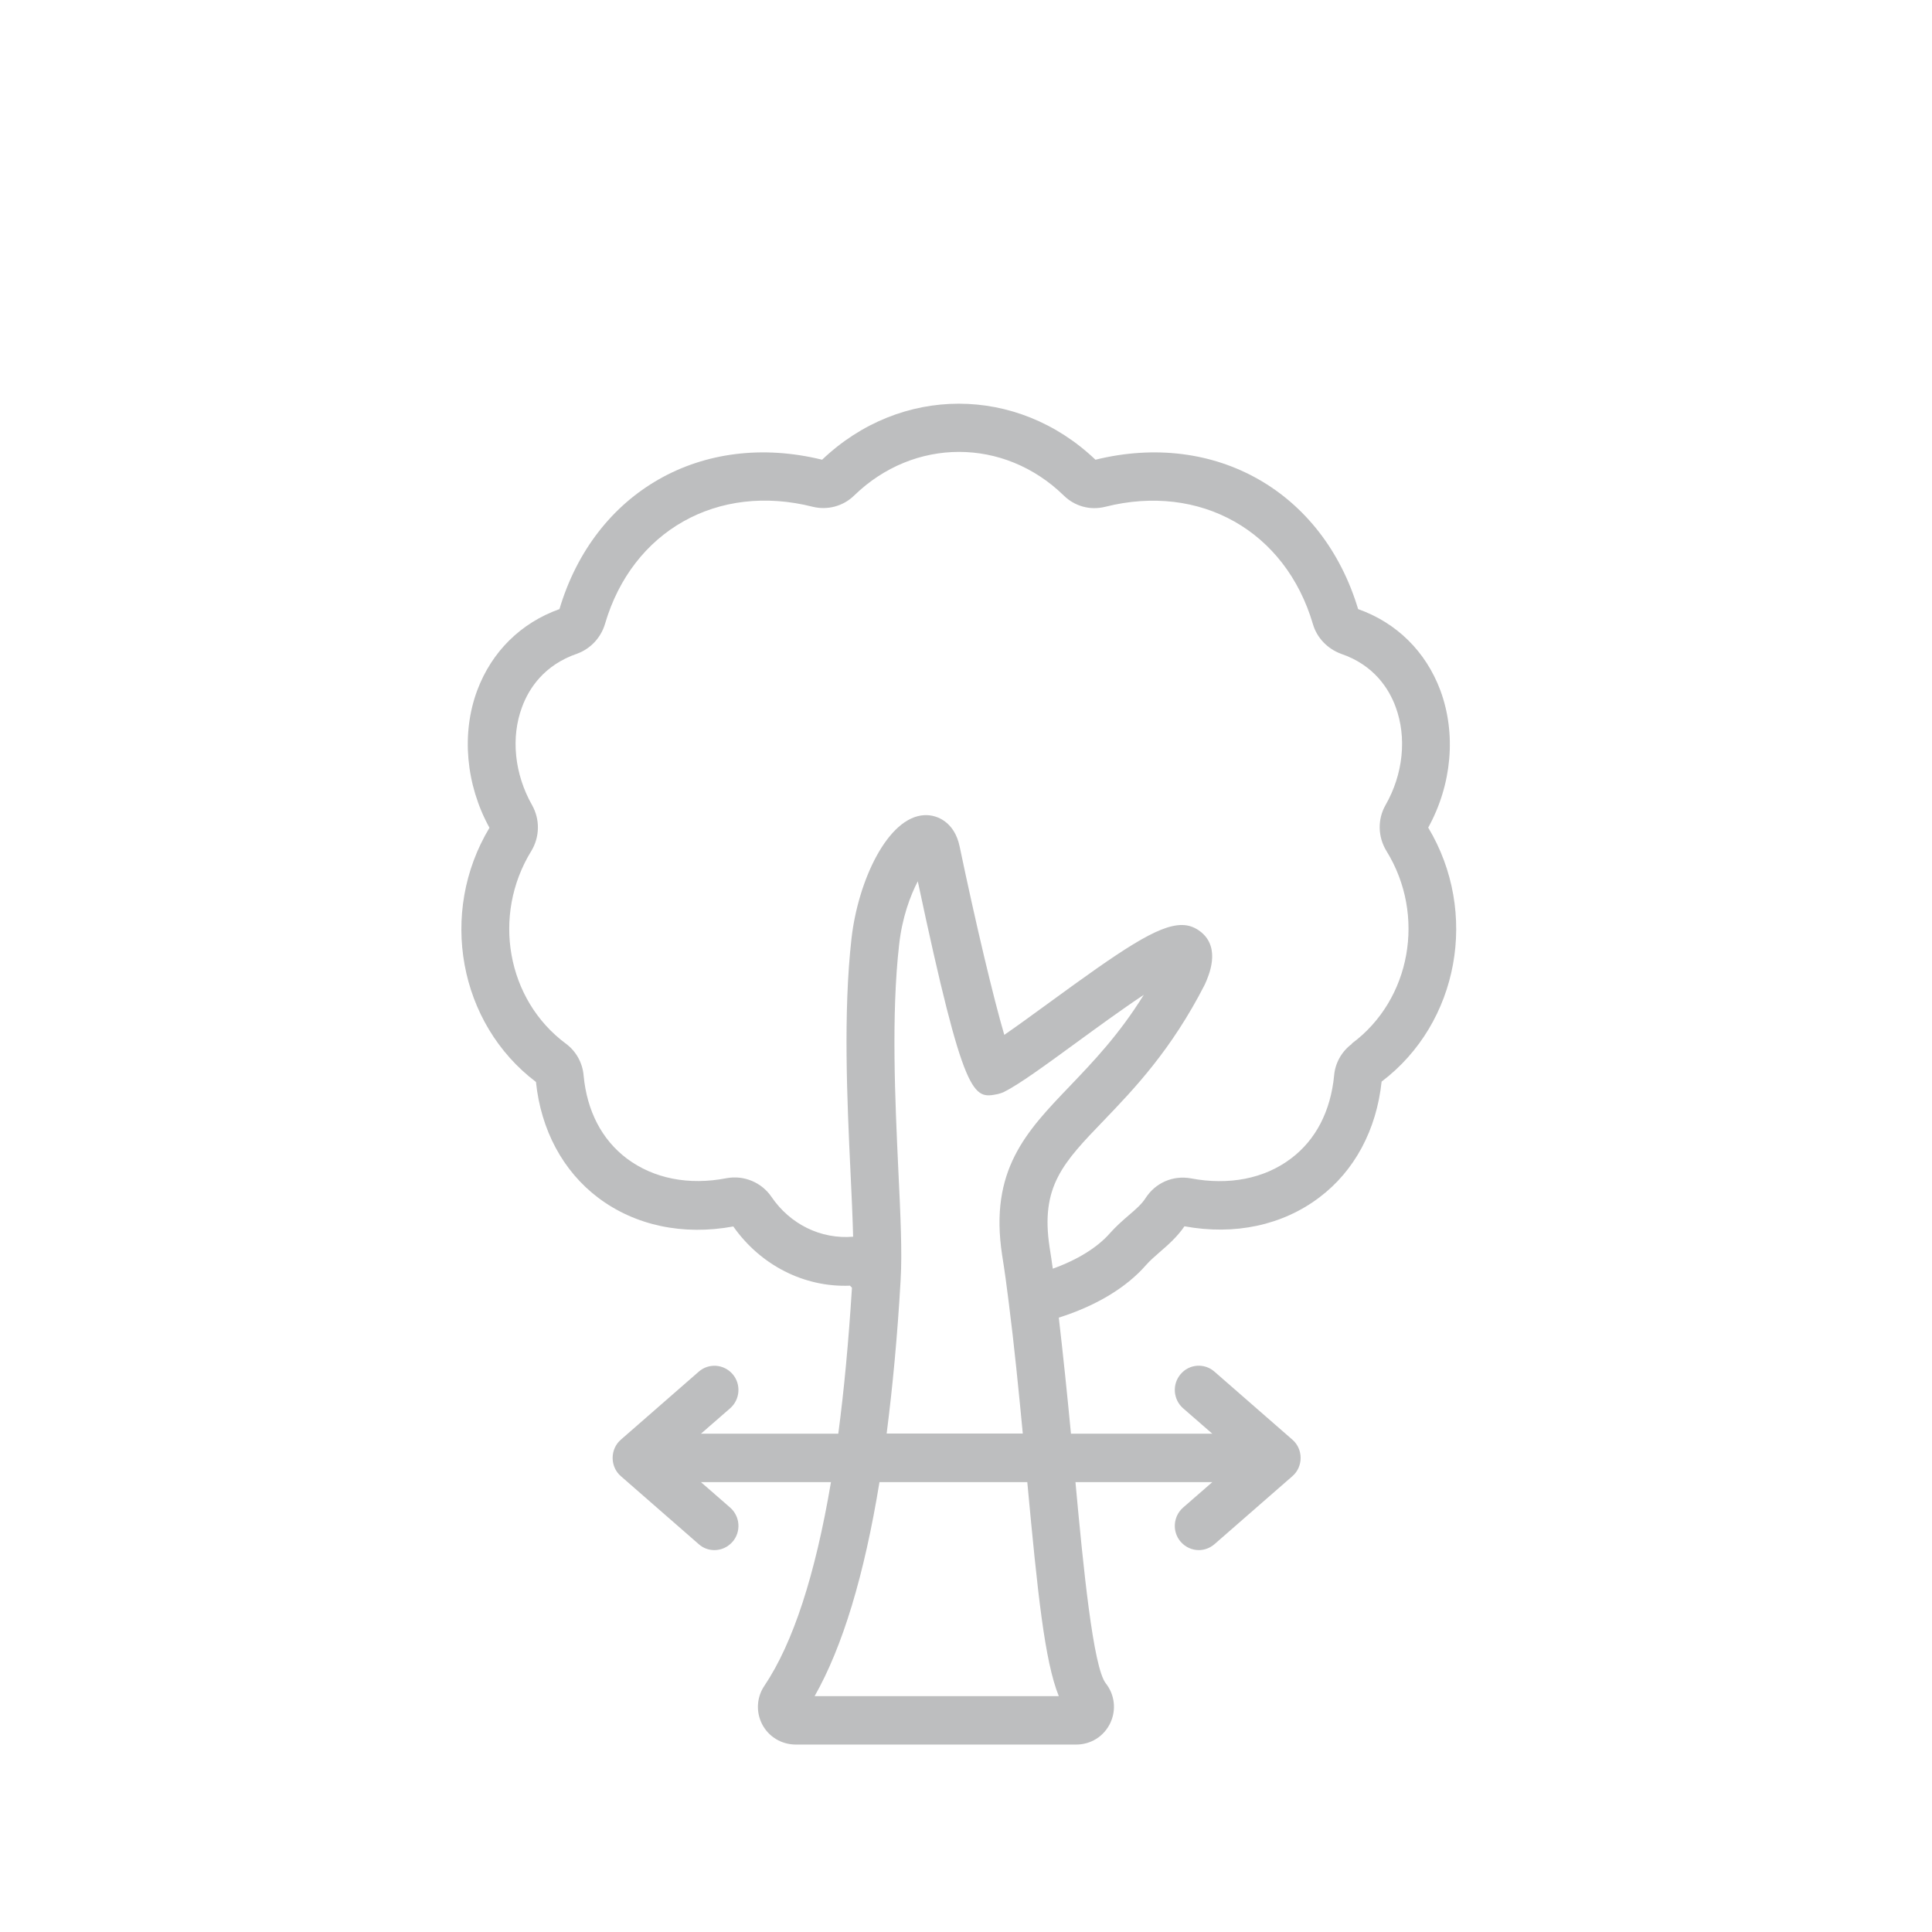 <svg width="134" height="134" viewBox="0 0 134 134" fill="none" xmlns="http://www.w3.org/2000/svg">
<path opacity="0.3" d="M99.052 57.413C100.705 54.426 101.017 50.88 99.895 47.869C98.89 45.186 96.867 43.191 94.197 42.246C91.746 34.09 84.279 29.843 75.979 31.885C70.546 26.705 62.454 26.705 57.021 31.885C48.698 29.843 41.231 34.09 38.803 42.246C36.122 43.203 34.11 45.198 33.105 47.869C31.983 50.868 32.307 54.426 33.948 57.413C30.411 63.294 31.81 70.982 37.173 75.043C37.52 78.379 39.046 81.226 41.485 83.07C44.051 85.006 47.369 85.706 50.86 85.065C52.744 87.748 55.773 89.3 58.952 89.172C58.998 89.218 59.044 89.265 59.09 89.312C58.859 93.01 58.547 96.382 58.142 99.439H48.617L50.64 97.677C51.334 97.07 51.415 96.009 50.814 95.309C50.213 94.609 49.161 94.527 48.467 95.134L43.069 99.847C42.699 100.162 42.491 100.629 42.491 101.119C42.491 101.609 42.699 102.076 43.069 102.391L48.467 107.104C48.779 107.384 49.172 107.513 49.554 107.513C50.016 107.513 50.478 107.314 50.814 106.929C51.415 106.229 51.334 105.167 50.64 104.561L48.617 102.799H57.634C56.547 109.228 55.01 113.953 53.022 116.916C52.478 117.71 52.42 118.737 52.86 119.588C53.311 120.463 54.212 121 55.195 121H74.638C75.667 121 76.568 120.428 77.008 119.507C77.435 118.597 77.32 117.546 76.695 116.753C75.817 115.633 75.135 108.714 74.592 102.799H84.082L82.059 104.561C81.366 105.167 81.285 106.229 81.886 106.929C82.221 107.314 82.683 107.513 83.146 107.513C83.527 107.513 83.92 107.373 84.232 107.104L89.631 102.391C90.001 102.076 90.209 101.609 90.209 101.119C90.209 100.629 90.001 100.162 89.631 99.847L84.232 95.134C83.539 94.527 82.487 94.597 81.886 95.309C81.285 96.009 81.366 97.07 82.059 97.677L84.082 99.439H74.28C74.025 96.767 73.748 94.072 73.436 91.388C75.99 90.583 78.106 89.323 79.481 87.748C79.747 87.445 80.082 87.153 80.429 86.85C80.996 86.36 81.643 85.8 82.152 85.053C85.643 85.695 88.96 84.983 91.515 83.046C93.942 81.215 95.468 78.379 95.826 75.019C101.19 70.959 102.589 63.27 99.052 57.39V57.413ZM73.436 117.64H56.501C58.443 114.221 59.946 109.251 60.998 102.799H71.251C71.968 110.488 72.453 115.213 73.436 117.64ZM61.495 99.439C61.911 96.195 62.246 92.648 62.466 88.775C62.581 86.885 62.454 84.201 62.304 81.098C62.084 76.326 61.807 70.399 62.362 65.522C62.57 63.632 63.136 62.127 63.656 61.123C66.893 76.349 67.506 76.221 69.205 75.883C69.355 75.848 69.494 75.801 69.621 75.743C70.719 75.194 72.546 73.853 74.673 72.301C75.921 71.391 77.77 70.037 79.331 68.999C77.609 71.776 75.805 73.654 74.175 75.358C71.193 78.473 68.604 81.156 69.505 87.048C69.679 88.122 69.829 89.23 69.968 90.362C70.349 93.349 70.65 96.405 70.939 99.427H61.495V99.439ZM93.757 72.406C93.041 72.942 92.601 73.748 92.532 74.599C92.289 77.073 91.26 79.068 89.527 80.363C87.689 81.751 85.226 82.23 82.591 81.728C81.366 81.506 80.14 82.031 79.458 83.093C79.192 83.513 78.765 83.886 78.268 84.306C77.863 84.656 77.412 85.053 76.984 85.531C76.118 86.523 74.719 87.386 73.02 87.993C72.95 87.503 72.881 87.013 72.8 86.523C72.153 82.288 73.725 80.654 76.58 77.691C78.649 75.533 81.238 72.837 83.562 68.287C83.839 67.669 84.683 65.79 83.319 64.659C82.915 64.332 82.487 64.157 81.967 64.157C80.302 64.157 77.782 65.884 72.731 69.571C71.656 70.352 70.557 71.157 69.656 71.776C68.927 69.302 67.702 64.18 66.558 58.708C66.211 57.04 65.02 56.492 64.119 56.538C61.576 56.655 59.507 61.088 59.056 65.114C58.478 70.247 58.755 76.338 58.986 81.226C59.067 82.895 59.137 84.435 59.171 85.776C56.929 85.963 54.802 84.913 53.507 83.011C52.825 82.008 51.6 81.495 50.398 81.716C47.774 82.23 45.323 81.74 43.473 80.351C41.739 79.044 40.711 77.049 40.48 74.611C40.41 73.736 39.971 72.919 39.243 72.382C35.151 69.349 34.099 63.492 36.85 59.023C37.439 58.055 37.462 56.842 36.908 55.85C35.682 53.691 35.416 51.148 36.214 49.025C36.676 47.776 37.717 46.131 40.029 45.338C40.953 44.999 41.67 44.241 41.959 43.284C43.843 36.821 49.773 33.472 56.385 35.152C57.414 35.397 58.489 35.105 59.241 34.37C63.391 30.334 69.644 30.334 73.782 34.37C74.545 35.117 75.609 35.409 76.649 35.152C83.25 33.484 89.168 36.832 91.064 43.296C91.341 44.241 92.07 44.999 93.018 45.349C95.306 46.131 96.335 47.776 96.797 49.025C97.584 51.148 97.329 53.691 96.092 55.85C95.537 56.83 95.561 58.043 96.162 59.023C98.913 63.469 97.861 69.337 93.769 72.371L93.757 72.406Z" fill="#24272A"/>
</svg>
